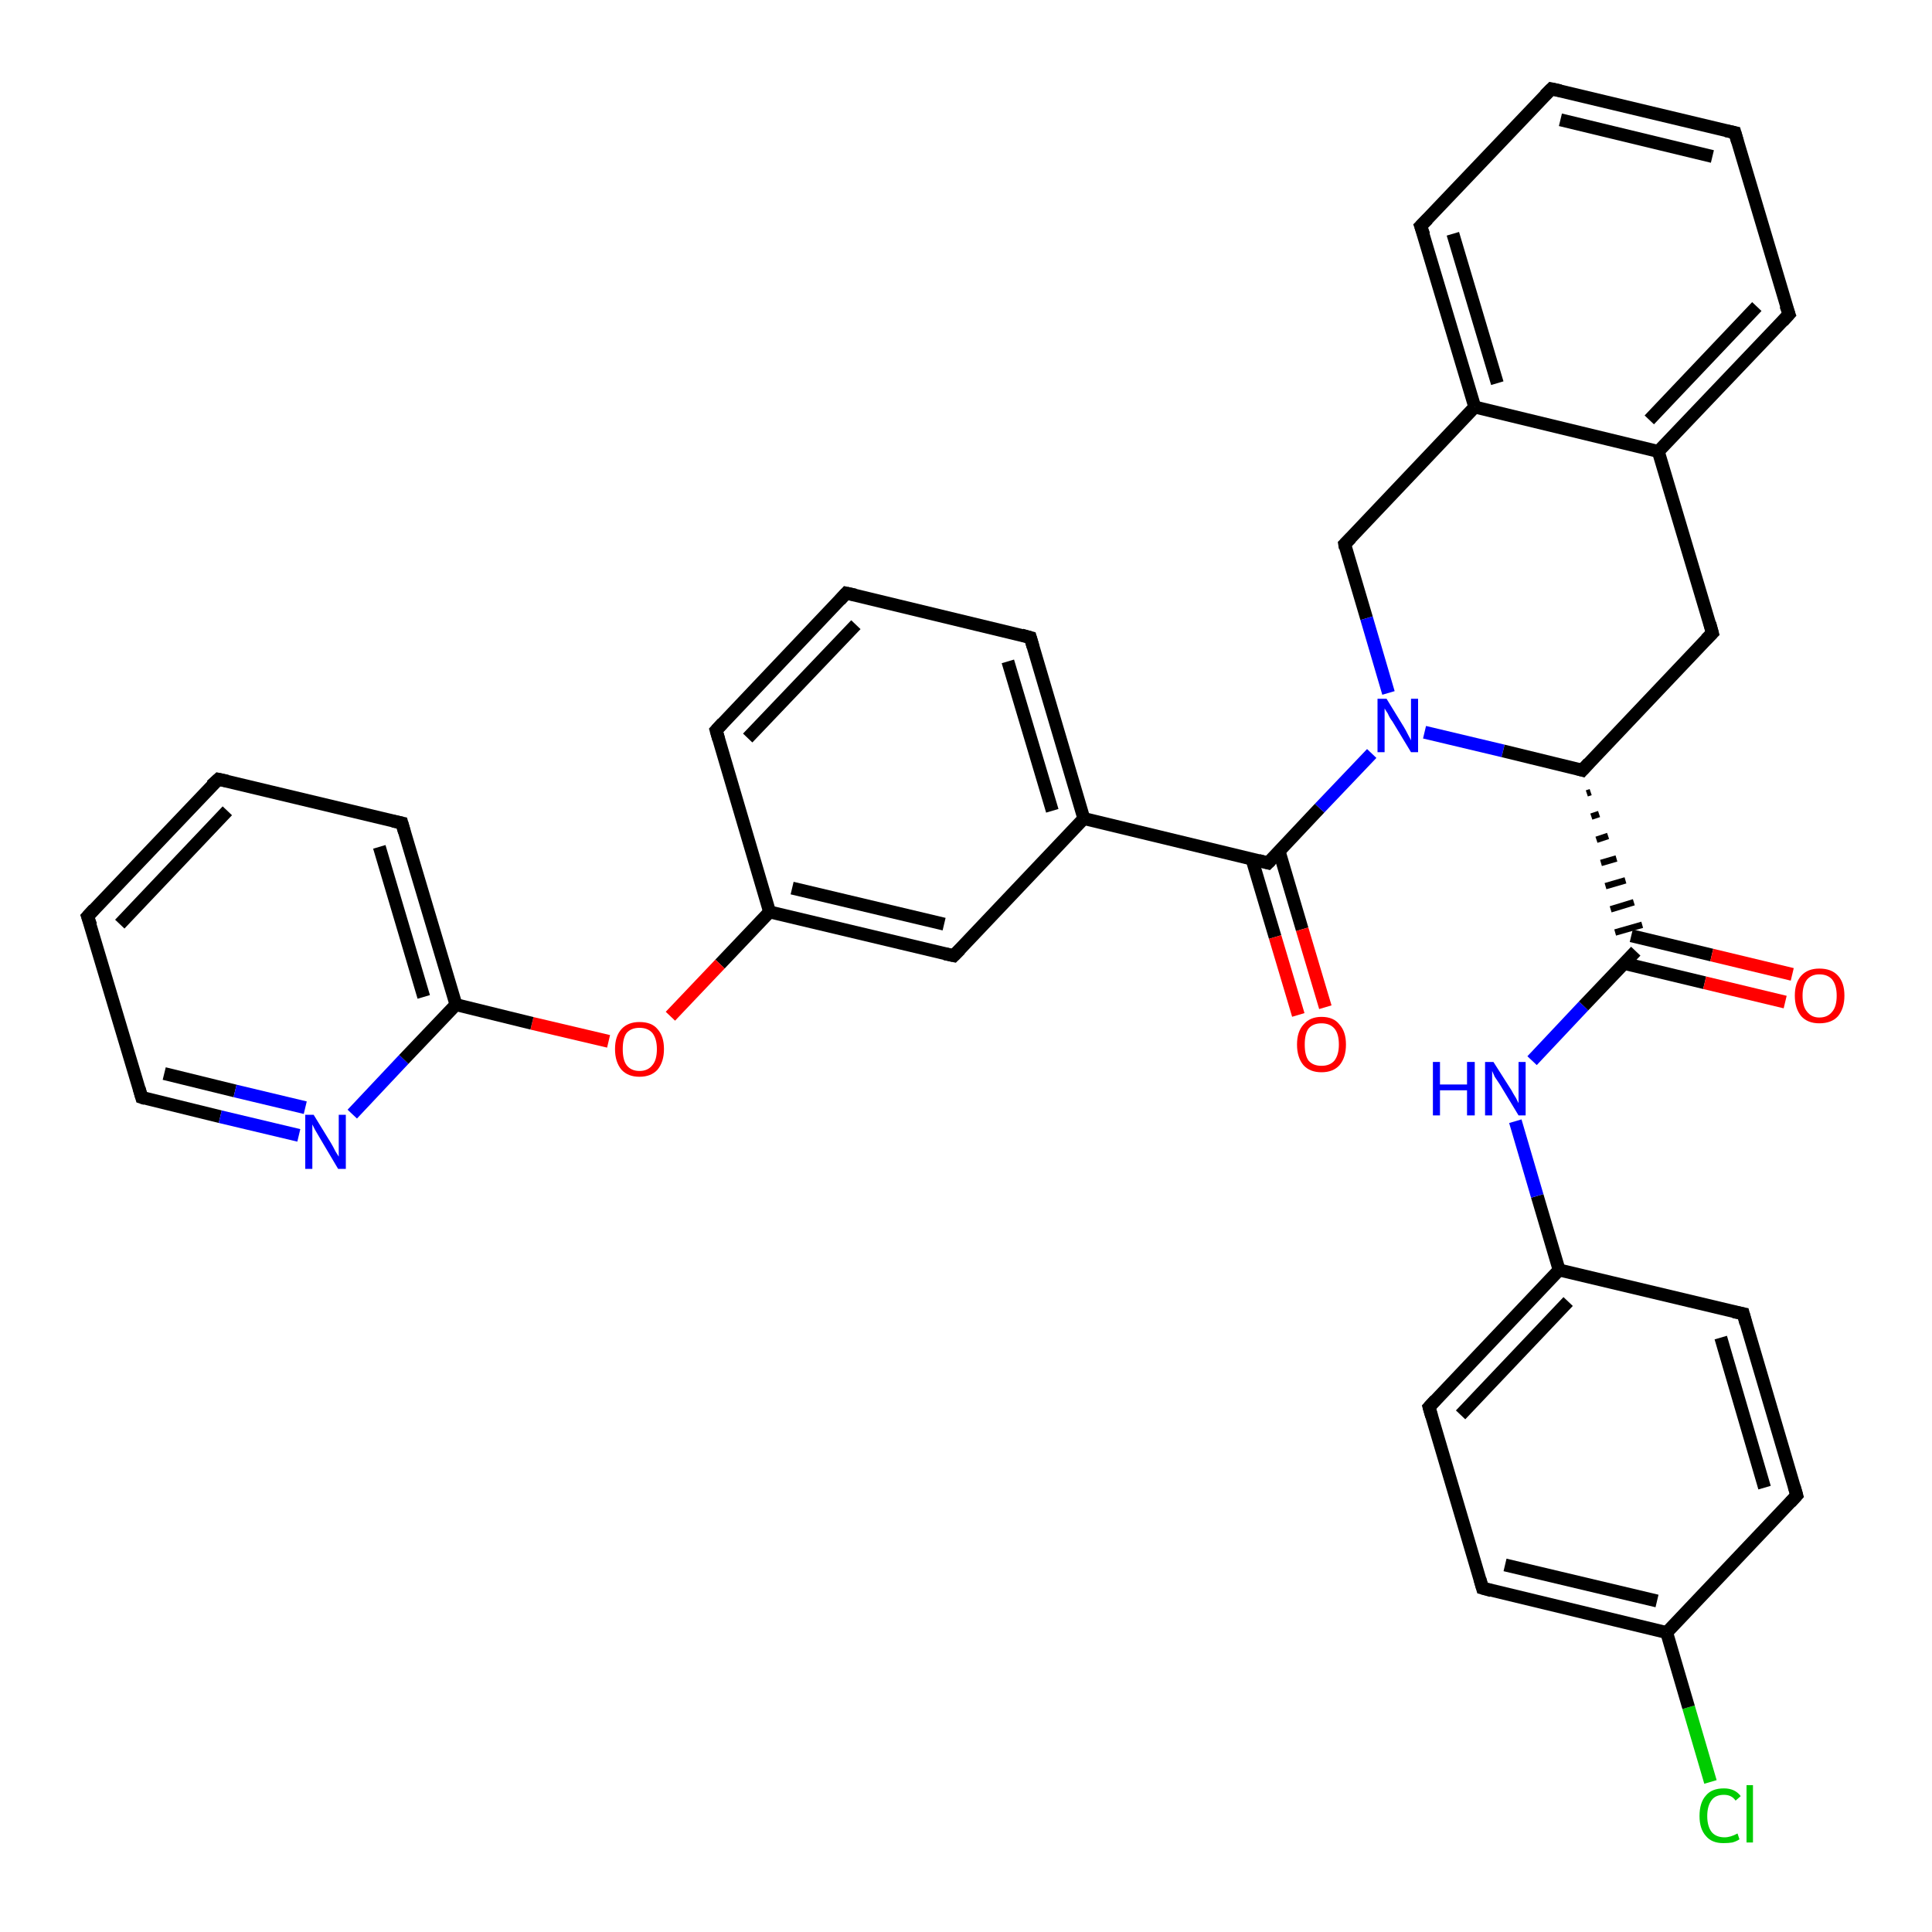 <?xml version='1.0' encoding='iso-8859-1'?>
<svg version='1.1' baseProfile='full'
              xmlns='http://www.w3.org/2000/svg'
                      xmlns:rdkit='http://www.rdkit.org/xml'
                      xmlns:xlink='http://www.w3.org/1999/xlink'
                  xml:space='preserve'
width='300px' height='300px' viewBox='0 0 300 300'>
<!-- END OF HEADER -->
<rect style='opacity:1.0;fill:#FFFFFF;stroke:none' width='300.0' height='300.0' x='0.0' y='0.0'> </rect>
<path class='bond-0 atom-0 atom-1' d='M 265.6,276.7 L 262.2,265.1' style='fill:none;fill-rule:evenodd;stroke:#00CC00;stroke-width:2.0px;stroke-linecap:butt;stroke-linejoin:miter;stroke-opacity:1' />
<path class='bond-0 atom-0 atom-1' d='M 262.2,265.1 L 258.8,253.5' style='fill:none;fill-rule:evenodd;stroke:#000000;stroke-width:2.0px;stroke-linecap:butt;stroke-linejoin:miter;stroke-opacity:1' />
<path class='bond-1 atom-1 atom-2' d='M 258.8,253.5 L 230.2,246.6' style='fill:none;fill-rule:evenodd;stroke:#000000;stroke-width:2.0px;stroke-linecap:butt;stroke-linejoin:miter;stroke-opacity:1' />
<path class='bond-1 atom-1 atom-2' d='M 257.3,248.6 L 233.7,243.0' style='fill:none;fill-rule:evenodd;stroke:#000000;stroke-width:2.0px;stroke-linecap:butt;stroke-linejoin:miter;stroke-opacity:1' />
<path class='bond-2 atom-2 atom-3' d='M 230.2,246.6 L 221.9,218.5' style='fill:none;fill-rule:evenodd;stroke:#000000;stroke-width:2.0px;stroke-linecap:butt;stroke-linejoin:miter;stroke-opacity:1' />
<path class='bond-3 atom-3 atom-4' d='M 221.9,218.5 L 242.1,197.2' style='fill:none;fill-rule:evenodd;stroke:#000000;stroke-width:2.0px;stroke-linecap:butt;stroke-linejoin:miter;stroke-opacity:1' />
<path class='bond-3 atom-3 atom-4' d='M 226.8,219.7 L 243.5,202.1' style='fill:none;fill-rule:evenodd;stroke:#000000;stroke-width:2.0px;stroke-linecap:butt;stroke-linejoin:miter;stroke-opacity:1' />
<path class='bond-4 atom-4 atom-5' d='M 242.1,197.2 L 238.7,185.7' style='fill:none;fill-rule:evenodd;stroke:#000000;stroke-width:2.0px;stroke-linecap:butt;stroke-linejoin:miter;stroke-opacity:1' />
<path class='bond-4 atom-4 atom-5' d='M 238.7,185.7 L 235.3,174.1' style='fill:none;fill-rule:evenodd;stroke:#0000FF;stroke-width:2.0px;stroke-linecap:butt;stroke-linejoin:miter;stroke-opacity:1' />
<path class='bond-5 atom-5 atom-6' d='M 237.9,164.7 L 245.9,156.2' style='fill:none;fill-rule:evenodd;stroke:#0000FF;stroke-width:2.0px;stroke-linecap:butt;stroke-linejoin:miter;stroke-opacity:1' />
<path class='bond-5 atom-5 atom-6' d='M 245.9,156.2 L 254.0,147.7' style='fill:none;fill-rule:evenodd;stroke:#000000;stroke-width:2.0px;stroke-linecap:butt;stroke-linejoin:miter;stroke-opacity:1' />
<path class='bond-6 atom-6 atom-7' d='M 252.2,149.6 L 264.7,152.6' style='fill:none;fill-rule:evenodd;stroke:#000000;stroke-width:2.0px;stroke-linecap:butt;stroke-linejoin:miter;stroke-opacity:1' />
<path class='bond-6 atom-6 atom-7' d='M 264.7,152.6 L 277.2,155.6' style='fill:none;fill-rule:evenodd;stroke:#FF0000;stroke-width:2.0px;stroke-linecap:butt;stroke-linejoin:miter;stroke-opacity:1' />
<path class='bond-6 atom-6 atom-7' d='M 253.3,145.3 L 265.8,148.3' style='fill:none;fill-rule:evenodd;stroke:#000000;stroke-width:2.0px;stroke-linecap:butt;stroke-linejoin:miter;stroke-opacity:1' />
<path class='bond-6 atom-6 atom-7' d='M 265.8,148.3 L 278.3,151.3' style='fill:none;fill-rule:evenodd;stroke:#FF0000;stroke-width:2.0px;stroke-linecap:butt;stroke-linejoin:miter;stroke-opacity:1' />
<path class='bond-7 atom-8 atom-6' d='M 246.4,123.2 L 247.0,123.0' style='fill:none;fill-rule:evenodd;stroke:#000000;stroke-width:1.0px;stroke-linecap:butt;stroke-linejoin:miter;stroke-opacity:1' />
<path class='bond-7 atom-8 atom-6' d='M 247.1,126.8 L 248.3,126.4' style='fill:none;fill-rule:evenodd;stroke:#000000;stroke-width:1.0px;stroke-linecap:butt;stroke-linejoin:miter;stroke-opacity:1' />
<path class='bond-7 atom-8 atom-6' d='M 247.9,130.4 L 249.7,129.8' style='fill:none;fill-rule:evenodd;stroke:#000000;stroke-width:1.0px;stroke-linecap:butt;stroke-linejoin:miter;stroke-opacity:1' />
<path class='bond-7 atom-8 atom-6' d='M 248.6,134.0 L 251.0,133.3' style='fill:none;fill-rule:evenodd;stroke:#000000;stroke-width:1.0px;stroke-linecap:butt;stroke-linejoin:miter;stroke-opacity:1' />
<path class='bond-7 atom-8 atom-6' d='M 249.3,137.6 L 252.4,136.7' style='fill:none;fill-rule:evenodd;stroke:#000000;stroke-width:1.0px;stroke-linecap:butt;stroke-linejoin:miter;stroke-opacity:1' />
<path class='bond-7 atom-8 atom-6' d='M 250.1,141.2 L 253.7,140.1' style='fill:none;fill-rule:evenodd;stroke:#000000;stroke-width:1.0px;stroke-linecap:butt;stroke-linejoin:miter;stroke-opacity:1' />
<path class='bond-7 atom-8 atom-6' d='M 250.8,144.8 L 255.0,143.6' style='fill:none;fill-rule:evenodd;stroke:#000000;stroke-width:1.0px;stroke-linecap:butt;stroke-linejoin:miter;stroke-opacity:1' />
<path class='bond-8 atom-8 atom-9' d='M 245.7,119.6 L 265.9,98.3' style='fill:none;fill-rule:evenodd;stroke:#000000;stroke-width:2.0px;stroke-linecap:butt;stroke-linejoin:miter;stroke-opacity:1' />
<path class='bond-9 atom-9 atom-10' d='M 265.9,98.3 L 257.5,70.1' style='fill:none;fill-rule:evenodd;stroke:#000000;stroke-width:2.0px;stroke-linecap:butt;stroke-linejoin:miter;stroke-opacity:1' />
<path class='bond-10 atom-10 atom-11' d='M 257.5,70.1 L 277.8,48.8' style='fill:none;fill-rule:evenodd;stroke:#000000;stroke-width:2.0px;stroke-linecap:butt;stroke-linejoin:miter;stroke-opacity:1' />
<path class='bond-10 atom-10 atom-11' d='M 256.1,65.2 L 272.8,47.6' style='fill:none;fill-rule:evenodd;stroke:#000000;stroke-width:2.0px;stroke-linecap:butt;stroke-linejoin:miter;stroke-opacity:1' />
<path class='bond-11 atom-11 atom-12' d='M 277.8,48.8 L 269.4,20.6' style='fill:none;fill-rule:evenodd;stroke:#000000;stroke-width:2.0px;stroke-linecap:butt;stroke-linejoin:miter;stroke-opacity:1' />
<path class='bond-12 atom-12 atom-13' d='M 269.4,20.6 L 240.9,13.8' style='fill:none;fill-rule:evenodd;stroke:#000000;stroke-width:2.0px;stroke-linecap:butt;stroke-linejoin:miter;stroke-opacity:1' />
<path class='bond-12 atom-12 atom-13' d='M 265.9,24.3 L 242.3,18.6' style='fill:none;fill-rule:evenodd;stroke:#000000;stroke-width:2.0px;stroke-linecap:butt;stroke-linejoin:miter;stroke-opacity:1' />
<path class='bond-13 atom-13 atom-14' d='M 240.9,13.8 L 220.6,35.1' style='fill:none;fill-rule:evenodd;stroke:#000000;stroke-width:2.0px;stroke-linecap:butt;stroke-linejoin:miter;stroke-opacity:1' />
<path class='bond-14 atom-14 atom-15' d='M 220.6,35.1 L 229.0,63.2' style='fill:none;fill-rule:evenodd;stroke:#000000;stroke-width:2.0px;stroke-linecap:butt;stroke-linejoin:miter;stroke-opacity:1' />
<path class='bond-14 atom-14 atom-15' d='M 225.6,36.3 L 232.5,59.5' style='fill:none;fill-rule:evenodd;stroke:#000000;stroke-width:2.0px;stroke-linecap:butt;stroke-linejoin:miter;stroke-opacity:1' />
<path class='bond-15 atom-15 atom-16' d='M 229.0,63.2 L 208.8,84.5' style='fill:none;fill-rule:evenodd;stroke:#000000;stroke-width:2.0px;stroke-linecap:butt;stroke-linejoin:miter;stroke-opacity:1' />
<path class='bond-16 atom-16 atom-17' d='M 208.8,84.5 L 212.2,96.0' style='fill:none;fill-rule:evenodd;stroke:#000000;stroke-width:2.0px;stroke-linecap:butt;stroke-linejoin:miter;stroke-opacity:1' />
<path class='bond-16 atom-16 atom-17' d='M 212.2,96.0 L 215.6,107.6' style='fill:none;fill-rule:evenodd;stroke:#0000FF;stroke-width:2.0px;stroke-linecap:butt;stroke-linejoin:miter;stroke-opacity:1' />
<path class='bond-17 atom-17 atom-18' d='M 213.0,117.0 L 204.9,125.5' style='fill:none;fill-rule:evenodd;stroke:#0000FF;stroke-width:2.0px;stroke-linecap:butt;stroke-linejoin:miter;stroke-opacity:1' />
<path class='bond-17 atom-17 atom-18' d='M 204.9,125.5 L 196.9,134.0' style='fill:none;fill-rule:evenodd;stroke:#000000;stroke-width:2.0px;stroke-linecap:butt;stroke-linejoin:miter;stroke-opacity:1' />
<path class='bond-18 atom-18 atom-19' d='M 194.4,133.4 L 198.0,145.5' style='fill:none;fill-rule:evenodd;stroke:#000000;stroke-width:2.0px;stroke-linecap:butt;stroke-linejoin:miter;stroke-opacity:1' />
<path class='bond-18 atom-18 atom-19' d='M 198.0,145.5 L 201.6,157.6' style='fill:none;fill-rule:evenodd;stroke:#FF0000;stroke-width:2.0px;stroke-linecap:butt;stroke-linejoin:miter;stroke-opacity:1' />
<path class='bond-18 atom-18 atom-19' d='M 198.6,132.1 L 202.2,144.3' style='fill:none;fill-rule:evenodd;stroke:#000000;stroke-width:2.0px;stroke-linecap:butt;stroke-linejoin:miter;stroke-opacity:1' />
<path class='bond-18 atom-18 atom-19' d='M 202.2,144.3 L 205.8,156.4' style='fill:none;fill-rule:evenodd;stroke:#FF0000;stroke-width:2.0px;stroke-linecap:butt;stroke-linejoin:miter;stroke-opacity:1' />
<path class='bond-19 atom-18 atom-20' d='M 196.9,134.0 L 168.3,127.1' style='fill:none;fill-rule:evenodd;stroke:#000000;stroke-width:2.0px;stroke-linecap:butt;stroke-linejoin:miter;stroke-opacity:1' />
<path class='bond-20 atom-20 atom-21' d='M 168.3,127.1 L 160.0,99.0' style='fill:none;fill-rule:evenodd;stroke:#000000;stroke-width:2.0px;stroke-linecap:butt;stroke-linejoin:miter;stroke-opacity:1' />
<path class='bond-20 atom-20 atom-21' d='M 163.4,125.9 L 156.5,102.7' style='fill:none;fill-rule:evenodd;stroke:#000000;stroke-width:2.0px;stroke-linecap:butt;stroke-linejoin:miter;stroke-opacity:1' />
<path class='bond-21 atom-21 atom-22' d='M 160.0,99.0 L 131.4,92.1' style='fill:none;fill-rule:evenodd;stroke:#000000;stroke-width:2.0px;stroke-linecap:butt;stroke-linejoin:miter;stroke-opacity:1' />
<path class='bond-22 atom-22 atom-23' d='M 131.4,92.1 L 111.2,113.4' style='fill:none;fill-rule:evenodd;stroke:#000000;stroke-width:2.0px;stroke-linecap:butt;stroke-linejoin:miter;stroke-opacity:1' />
<path class='bond-22 atom-22 atom-23' d='M 132.9,97.0 L 116.1,114.6' style='fill:none;fill-rule:evenodd;stroke:#000000;stroke-width:2.0px;stroke-linecap:butt;stroke-linejoin:miter;stroke-opacity:1' />
<path class='bond-23 atom-23 atom-24' d='M 111.2,113.4 L 119.5,141.6' style='fill:none;fill-rule:evenodd;stroke:#000000;stroke-width:2.0px;stroke-linecap:butt;stroke-linejoin:miter;stroke-opacity:1' />
<path class='bond-24 atom-24 atom-25' d='M 119.5,141.6 L 111.8,149.7' style='fill:none;fill-rule:evenodd;stroke:#000000;stroke-width:2.0px;stroke-linecap:butt;stroke-linejoin:miter;stroke-opacity:1' />
<path class='bond-24 atom-24 atom-25' d='M 111.8,149.7 L 104.1,157.8' style='fill:none;fill-rule:evenodd;stroke:#FF0000;stroke-width:2.0px;stroke-linecap:butt;stroke-linejoin:miter;stroke-opacity:1' />
<path class='bond-25 atom-25 atom-26' d='M 94.5,161.7 L 82.6,158.9' style='fill:none;fill-rule:evenodd;stroke:#FF0000;stroke-width:2.0px;stroke-linecap:butt;stroke-linejoin:miter;stroke-opacity:1' />
<path class='bond-25 atom-25 atom-26' d='M 82.6,158.9 L 70.8,156.0' style='fill:none;fill-rule:evenodd;stroke:#000000;stroke-width:2.0px;stroke-linecap:butt;stroke-linejoin:miter;stroke-opacity:1' />
<path class='bond-26 atom-26 atom-27' d='M 70.8,156.0 L 62.4,127.8' style='fill:none;fill-rule:evenodd;stroke:#000000;stroke-width:2.0px;stroke-linecap:butt;stroke-linejoin:miter;stroke-opacity:1' />
<path class='bond-26 atom-26 atom-27' d='M 65.8,154.8 L 58.9,131.5' style='fill:none;fill-rule:evenodd;stroke:#000000;stroke-width:2.0px;stroke-linecap:butt;stroke-linejoin:miter;stroke-opacity:1' />
<path class='bond-27 atom-27 atom-28' d='M 62.4,127.8 L 33.9,121.0' style='fill:none;fill-rule:evenodd;stroke:#000000;stroke-width:2.0px;stroke-linecap:butt;stroke-linejoin:miter;stroke-opacity:1' />
<path class='bond-28 atom-28 atom-29' d='M 33.9,121.0 L 13.6,142.3' style='fill:none;fill-rule:evenodd;stroke:#000000;stroke-width:2.0px;stroke-linecap:butt;stroke-linejoin:miter;stroke-opacity:1' />
<path class='bond-28 atom-28 atom-29' d='M 35.3,125.9 L 18.6,143.5' style='fill:none;fill-rule:evenodd;stroke:#000000;stroke-width:2.0px;stroke-linecap:butt;stroke-linejoin:miter;stroke-opacity:1' />
<path class='bond-29 atom-29 atom-30' d='M 13.6,142.3 L 22.0,170.4' style='fill:none;fill-rule:evenodd;stroke:#000000;stroke-width:2.0px;stroke-linecap:butt;stroke-linejoin:miter;stroke-opacity:1' />
<path class='bond-30 atom-30 atom-31' d='M 22.0,170.4 L 34.2,173.4' style='fill:none;fill-rule:evenodd;stroke:#000000;stroke-width:2.0px;stroke-linecap:butt;stroke-linejoin:miter;stroke-opacity:1' />
<path class='bond-30 atom-30 atom-31' d='M 34.2,173.4 L 46.4,176.3' style='fill:none;fill-rule:evenodd;stroke:#0000FF;stroke-width:2.0px;stroke-linecap:butt;stroke-linejoin:miter;stroke-opacity:1' />
<path class='bond-30 atom-30 atom-31' d='M 25.5,166.7 L 36.5,169.4' style='fill:none;fill-rule:evenodd;stroke:#000000;stroke-width:2.0px;stroke-linecap:butt;stroke-linejoin:miter;stroke-opacity:1' />
<path class='bond-30 atom-30 atom-31' d='M 36.5,169.4 L 47.4,172.0' style='fill:none;fill-rule:evenodd;stroke:#0000FF;stroke-width:2.0px;stroke-linecap:butt;stroke-linejoin:miter;stroke-opacity:1' />
<path class='bond-31 atom-24 atom-32' d='M 119.5,141.6 L 148.1,148.4' style='fill:none;fill-rule:evenodd;stroke:#000000;stroke-width:2.0px;stroke-linecap:butt;stroke-linejoin:miter;stroke-opacity:1' />
<path class='bond-31 atom-24 atom-32' d='M 123.0,137.9 L 146.6,143.5' style='fill:none;fill-rule:evenodd;stroke:#000000;stroke-width:2.0px;stroke-linecap:butt;stroke-linejoin:miter;stroke-opacity:1' />
<path class='bond-32 atom-4 atom-33' d='M 242.1,197.2 L 270.7,204.0' style='fill:none;fill-rule:evenodd;stroke:#000000;stroke-width:2.0px;stroke-linecap:butt;stroke-linejoin:miter;stroke-opacity:1' />
<path class='bond-33 atom-33 atom-34' d='M 270.7,204.0 L 279.0,232.2' style='fill:none;fill-rule:evenodd;stroke:#000000;stroke-width:2.0px;stroke-linecap:butt;stroke-linejoin:miter;stroke-opacity:1' />
<path class='bond-33 atom-33 atom-34' d='M 267.2,207.7 L 274.0,231.0' style='fill:none;fill-rule:evenodd;stroke:#000000;stroke-width:2.0px;stroke-linecap:butt;stroke-linejoin:miter;stroke-opacity:1' />
<path class='bond-34 atom-34 atom-1' d='M 279.0,232.2 L 258.8,253.5' style='fill:none;fill-rule:evenodd;stroke:#000000;stroke-width:2.0px;stroke-linecap:butt;stroke-linejoin:miter;stroke-opacity:1' />
<path class='bond-35 atom-17 atom-8' d='M 221.2,113.7 L 233.4,116.6' style='fill:none;fill-rule:evenodd;stroke:#0000FF;stroke-width:2.0px;stroke-linecap:butt;stroke-linejoin:miter;stroke-opacity:1' />
<path class='bond-35 atom-17 atom-8' d='M 233.4,116.6 L 245.7,119.6' style='fill:none;fill-rule:evenodd;stroke:#000000;stroke-width:2.0px;stroke-linecap:butt;stroke-linejoin:miter;stroke-opacity:1' />
<path class='bond-36 atom-32 atom-20' d='M 148.1,148.4 L 168.3,127.1' style='fill:none;fill-rule:evenodd;stroke:#000000;stroke-width:2.0px;stroke-linecap:butt;stroke-linejoin:miter;stroke-opacity:1' />
<path class='bond-37 atom-15 atom-10' d='M 229.0,63.2 L 257.5,70.1' style='fill:none;fill-rule:evenodd;stroke:#000000;stroke-width:2.0px;stroke-linecap:butt;stroke-linejoin:miter;stroke-opacity:1' />
<path class='bond-38 atom-31 atom-26' d='M 54.7,173.0 L 62.7,164.5' style='fill:none;fill-rule:evenodd;stroke:#0000FF;stroke-width:2.0px;stroke-linecap:butt;stroke-linejoin:miter;stroke-opacity:1' />
<path class='bond-38 atom-31 atom-26' d='M 62.7,164.5 L 70.8,156.0' style='fill:none;fill-rule:evenodd;stroke:#000000;stroke-width:2.0px;stroke-linecap:butt;stroke-linejoin:miter;stroke-opacity:1' />
<path d='M 231.6,247.0 L 230.2,246.6 L 229.8,245.2' style='fill:none;stroke:#000000;stroke-width:2.0px;stroke-linecap:butt;stroke-linejoin:miter;stroke-opacity:1;' />
<path d='M 222.3,219.9 L 221.9,218.5 L 222.9,217.4' style='fill:none;stroke:#000000;stroke-width:2.0px;stroke-linecap:butt;stroke-linejoin:miter;stroke-opacity:1;' />
<path d='M 246.7,118.5 L 245.7,119.6 L 245.0,119.4' style='fill:none;stroke:#000000;stroke-width:2.0px;stroke-linecap:butt;stroke-linejoin:miter;stroke-opacity:1;' />
<path d='M 264.9,99.3 L 265.9,98.3 L 265.5,96.8' style='fill:none;stroke:#000000;stroke-width:2.0px;stroke-linecap:butt;stroke-linejoin:miter;stroke-opacity:1;' />
<path d='M 276.8,49.9 L 277.8,48.8 L 277.3,47.4' style='fill:none;stroke:#000000;stroke-width:2.0px;stroke-linecap:butt;stroke-linejoin:miter;stroke-opacity:1;' />
<path d='M 269.8,22.0 L 269.4,20.6 L 268.0,20.3' style='fill:none;stroke:#000000;stroke-width:2.0px;stroke-linecap:butt;stroke-linejoin:miter;stroke-opacity:1;' />
<path d='M 242.3,14.1 L 240.9,13.8 L 239.9,14.8' style='fill:none;stroke:#000000;stroke-width:2.0px;stroke-linecap:butt;stroke-linejoin:miter;stroke-opacity:1;' />
<path d='M 221.7,34.0 L 220.6,35.1 L 221.1,36.5' style='fill:none;stroke:#000000;stroke-width:2.0px;stroke-linecap:butt;stroke-linejoin:miter;stroke-opacity:1;' />
<path d='M 209.8,83.5 L 208.8,84.5 L 208.9,85.1' style='fill:none;stroke:#000000;stroke-width:2.0px;stroke-linecap:butt;stroke-linejoin:miter;stroke-opacity:1;' />
<path d='M 197.3,133.6 L 196.9,134.0 L 195.4,133.6' style='fill:none;stroke:#000000;stroke-width:2.0px;stroke-linecap:butt;stroke-linejoin:miter;stroke-opacity:1;' />
<path d='M 160.4,100.4 L 160.0,99.0 L 158.6,98.6' style='fill:none;stroke:#000000;stroke-width:2.0px;stroke-linecap:butt;stroke-linejoin:miter;stroke-opacity:1;' />
<path d='M 132.8,92.4 L 131.4,92.1 L 130.4,93.2' style='fill:none;stroke:#000000;stroke-width:2.0px;stroke-linecap:butt;stroke-linejoin:miter;stroke-opacity:1;' />
<path d='M 112.2,112.3 L 111.2,113.4 L 111.6,114.8' style='fill:none;stroke:#000000;stroke-width:2.0px;stroke-linecap:butt;stroke-linejoin:miter;stroke-opacity:1;' />
<path d='M 62.8,129.2 L 62.4,127.8 L 61.0,127.5' style='fill:none;stroke:#000000;stroke-width:2.0px;stroke-linecap:butt;stroke-linejoin:miter;stroke-opacity:1;' />
<path d='M 35.3,121.3 L 33.9,121.0 L 32.8,122.0' style='fill:none;stroke:#000000;stroke-width:2.0px;stroke-linecap:butt;stroke-linejoin:miter;stroke-opacity:1;' />
<path d='M 14.6,141.2 L 13.6,142.3 L 14.1,143.7' style='fill:none;stroke:#000000;stroke-width:2.0px;stroke-linecap:butt;stroke-linejoin:miter;stroke-opacity:1;' />
<path d='M 21.6,169.0 L 22.0,170.4 L 22.6,170.6' style='fill:none;stroke:#000000;stroke-width:2.0px;stroke-linecap:butt;stroke-linejoin:miter;stroke-opacity:1;' />
<path d='M 146.7,148.1 L 148.1,148.4 L 149.1,147.4' style='fill:none;stroke:#000000;stroke-width:2.0px;stroke-linecap:butt;stroke-linejoin:miter;stroke-opacity:1;' />
<path d='M 269.2,203.7 L 270.7,204.0 L 271.1,205.5' style='fill:none;stroke:#000000;stroke-width:2.0px;stroke-linecap:butt;stroke-linejoin:miter;stroke-opacity:1;' />
<path d='M 278.6,230.8 L 279.0,232.2 L 278.0,233.3' style='fill:none;stroke:#000000;stroke-width:2.0px;stroke-linecap:butt;stroke-linejoin:miter;stroke-opacity:1;' />
<path class='atom-0' d='M 263.9 282.0
Q 263.9 279.9, 264.9 278.8
Q 265.8 277.7, 267.7 277.7
Q 269.4 277.7, 270.3 278.9
L 269.5 279.6
Q 268.9 278.7, 267.7 278.7
Q 266.4 278.7, 265.8 279.5
Q 265.1 280.4, 265.1 282.0
Q 265.1 283.6, 265.8 284.5
Q 266.5 285.3, 267.8 285.3
Q 268.7 285.3, 269.8 284.7
L 270.1 285.6
Q 269.7 285.9, 269.0 286.1
Q 268.4 286.2, 267.6 286.2
Q 265.8 286.2, 264.9 285.1
Q 263.9 284.0, 263.9 282.0
' fill='#00CC00'/>
<path class='atom-0' d='M 271.2 277.2
L 272.2 277.2
L 272.2 286.1
L 271.2 286.1
L 271.2 277.2
' fill='#00CC00'/>
<path class='atom-5' d='M 222.5 164.9
L 223.6 164.9
L 223.6 168.4
L 227.8 168.4
L 227.8 164.9
L 229.0 164.9
L 229.0 173.2
L 227.8 173.2
L 227.8 169.3
L 223.6 169.3
L 223.6 173.2
L 222.5 173.2
L 222.5 164.9
' fill='#0000FF'/>
<path class='atom-5' d='M 231.9 164.9
L 234.7 169.3
Q 234.9 169.7, 235.4 170.5
Q 235.8 171.3, 235.8 171.3
L 235.8 164.9
L 236.9 164.9
L 236.9 173.2
L 235.8 173.2
L 232.9 168.4
Q 232.5 167.8, 232.1 167.2
Q 231.8 166.5, 231.7 166.3
L 231.7 173.2
L 230.6 173.2
L 230.6 164.9
L 231.9 164.9
' fill='#0000FF'/>
<path class='atom-7' d='M 278.7 154.6
Q 278.7 152.6, 279.7 151.5
Q 280.7 150.4, 282.5 150.4
Q 284.4 150.4, 285.4 151.5
Q 286.4 152.6, 286.4 154.6
Q 286.4 156.6, 285.4 157.8
Q 284.4 158.9, 282.5 158.9
Q 280.7 158.9, 279.7 157.8
Q 278.7 156.6, 278.7 154.6
M 282.5 158.0
Q 283.8 158.0, 284.5 157.1
Q 285.2 156.3, 285.2 154.6
Q 285.2 153.0, 284.5 152.1
Q 283.8 151.3, 282.5 151.3
Q 281.3 151.3, 280.6 152.1
Q 279.9 153.0, 279.9 154.6
Q 279.9 156.3, 280.6 157.1
Q 281.3 158.0, 282.5 158.0
' fill='#FF0000'/>
<path class='atom-17' d='M 215.3 108.5
L 218.0 112.9
Q 218.3 113.4, 218.7 114.2
Q 219.1 114.9, 219.1 115.0
L 219.1 108.5
L 220.2 108.5
L 220.2 116.8
L 219.1 116.8
L 216.2 112.0
Q 215.8 111.5, 215.5 110.8
Q 215.1 110.2, 215.0 110.0
L 215.0 116.8
L 213.9 116.8
L 213.9 108.5
L 215.3 108.5
' fill='#0000FF'/>
<path class='atom-19' d='M 201.4 162.2
Q 201.4 160.2, 202.4 159.1
Q 203.4 157.9, 205.2 157.9
Q 207.1 157.9, 208.0 159.1
Q 209.0 160.2, 209.0 162.2
Q 209.0 164.2, 208.0 165.4
Q 207.0 166.5, 205.2 166.5
Q 203.4 166.5, 202.4 165.4
Q 201.4 164.2, 201.4 162.2
M 205.2 165.5
Q 206.5 165.5, 207.2 164.7
Q 207.9 163.8, 207.9 162.2
Q 207.9 160.5, 207.2 159.7
Q 206.5 158.9, 205.2 158.9
Q 203.9 158.9, 203.2 159.7
Q 202.6 160.5, 202.6 162.2
Q 202.6 163.9, 203.2 164.7
Q 203.9 165.5, 205.2 165.5
' fill='#FF0000'/>
<path class='atom-25' d='M 95.5 162.9
Q 95.5 160.9, 96.5 159.8
Q 97.5 158.7, 99.3 158.7
Q 101.2 158.7, 102.1 159.8
Q 103.1 160.9, 103.1 162.9
Q 103.1 164.9, 102.1 166.1
Q 101.1 167.2, 99.3 167.2
Q 97.5 167.2, 96.5 166.1
Q 95.5 164.9, 95.5 162.9
M 99.3 166.3
Q 100.6 166.3, 101.3 165.4
Q 102.0 164.6, 102.0 162.9
Q 102.0 161.3, 101.3 160.4
Q 100.6 159.6, 99.3 159.6
Q 98.0 159.6, 97.3 160.4
Q 96.7 161.2, 96.7 162.9
Q 96.7 164.6, 97.3 165.4
Q 98.0 166.3, 99.3 166.3
' fill='#FF0000'/>
<path class='atom-31' d='M 48.7 173.1
L 51.4 177.5
Q 51.7 178.0, 52.1 178.8
Q 52.6 179.6, 52.6 179.6
L 52.6 173.1
L 53.7 173.1
L 53.7 181.5
L 52.5 181.5
L 49.6 176.6
Q 49.3 176.1, 48.9 175.4
Q 48.6 174.8, 48.5 174.6
L 48.5 181.5
L 47.4 181.5
L 47.4 173.1
L 48.7 173.1
' fill='#0000FF'/>
</svg>
